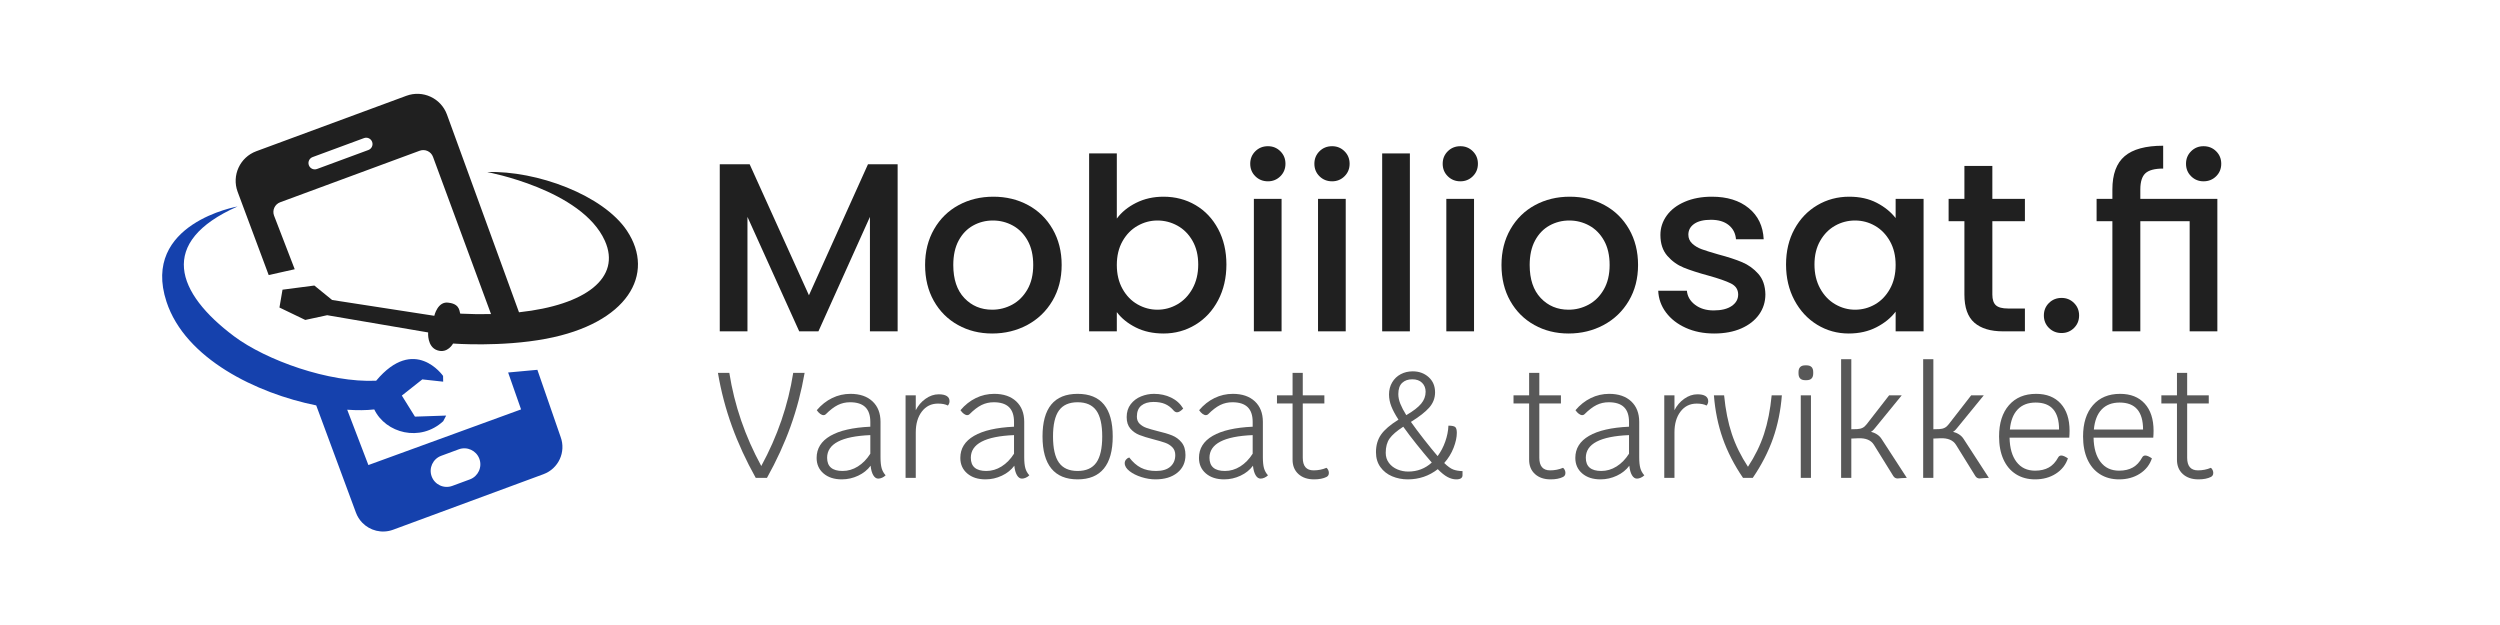 <?xml version="1.0" encoding="UTF-8" standalone="no"?>
<!DOCTYPE svg PUBLIC "-//W3C//DTD SVG 1.1//EN" "http://www.w3.org/Graphics/SVG/1.1/DTD/svg11.dtd">
<svg width="100%" height="100%" viewBox="0 0 8334 2084" version="1.1" xmlns="http://www.w3.org/2000/svg" xmlns:xlink="http://www.w3.org/1999/xlink" xml:space="preserve" xmlns:serif="http://www.serif.com/" style="fill-rule:evenodd;clip-rule:evenodd;stroke-linejoin:round;stroke-miterlimit:2;">
    <g transform="matrix(4.167,0,0,1.042,-311.283,0)">
        <g>
            <g transform="matrix(1,0,0,1,43.153,157.104)">
                <g>
                    <g transform="matrix(0.162,0,0,0.641,97.809,238.472)">
                        <path d="M4023.75,202.606L4023.75,1036.61L3886.95,1036.61L3886.95,465.406L3632.55,1036.61L3537.75,1036.61L3282.15,465.406L3282.15,1036.61L3145.35,1036.61L3145.35,202.606L3292.95,202.606L3585.75,856.606L3877.35,202.606L4023.75,202.606Z" style="fill:rgb(32,32,32);fill-rule:nonzero;"/>
                        <path d="M4490.55,1047.41C4428.15,1047.4 4371.75,1033.2 4321.35,1004.81C4270.95,976.405 4231.35,936.406 4202.55,884.806C4173.75,833.206 4159.35,773.405 4159.35,705.406C4159.35,638.206 4174.15,578.605 4203.75,526.606C4233.35,474.605 4273.75,434.605 4324.95,406.606C4376.15,378.605 4433.35,364.606 4496.55,364.606C4559.75,364.606 4616.95,378.605 4668.15,406.606C4719.35,434.605 4759.75,474.605 4789.35,526.606C4818.95,578.605 4833.75,638.206 4833.75,705.406C4833.75,772.606 4818.55,832.205 4788.15,884.206C4757.75,936.205 4716.35,976.405 4663.95,1004.81C4611.55,1033.2 4553.75,1047.4 4490.55,1047.41ZM4490.55,928.606C4525.75,928.606 4558.75,920.206 4589.55,903.406C4620.35,886.606 4645.35,861.406 4664.55,827.806C4683.75,794.206 4693.35,753.406 4693.35,705.406C4693.35,657.406 4684.15,616.805 4665.75,583.606C4647.35,550.405 4622.95,525.406 4592.55,508.606C4562.15,491.806 4529.35,483.406 4494.15,483.406C4458.95,483.406 4426.35,491.806 4396.35,508.606C4366.35,525.406 4342.55,550.405 4324.95,583.606C4307.35,616.805 4298.55,657.406 4298.55,705.406C4298.55,776.605 4316.75,831.605 4353.15,870.406C4389.55,909.205 4435.35,928.606 4490.55,928.606Z" style="fill:rgb(32,32,32);fill-rule:nonzero;"/>
                        <path d="M5106.15,473.806C5129.35,441.805 5161.15,415.606 5201.55,395.206C5241.95,374.806 5286.95,364.606 5336.55,364.606C5394.95,364.606 5447.75,378.605 5494.95,406.606C5542.15,434.605 5579.35,474.406 5606.55,526.006C5633.75,577.606 5647.35,636.605 5647.35,703.006C5647.35,769.405 5633.75,828.805 5606.55,881.206C5579.35,933.605 5541.95,974.405 5494.35,1003.61C5446.75,1032.81 5394.15,1047.4 5336.55,1047.41C5285.35,1047.4 5239.95,1037.4 5200.35,1017.41C5160.75,997.405 5129.35,971.806 5106.15,940.606L5106.15,1036.61L4969.35,1036.61L4969.35,148.606L5106.15,148.606L5106.15,473.806ZM5508.15,703.006C5508.15,657.406 5498.75,618.005 5479.95,584.806C5461.15,551.605 5436.35,526.405 5405.55,509.206C5374.75,492.005 5341.75,483.406 5306.55,483.406C5272.15,483.406 5239.55,492.205 5208.75,509.806C5177.95,527.405 5153.15,553.006 5134.35,586.606C5115.55,620.206 5106.15,659.806 5106.15,705.406C5106.15,751.006 5115.55,790.805 5134.35,824.806C5153.15,858.805 5177.95,884.605 5208.75,902.206C5239.55,919.805 5272.15,928.606 5306.55,928.606C5341.75,928.606 5374.75,919.606 5405.55,901.606C5436.35,883.606 5461.15,857.405 5479.95,823.006C5498.75,788.605 5508.15,748.606 5508.15,703.006Z" style="fill:rgb(32,32,32);fill-rule:nonzero;"/>
                        <path d="M5852.55,287.806C5827.75,287.806 5806.95,279.406 5790.15,262.606C5773.35,245.806 5764.95,225.005 5764.95,200.206C5764.95,175.405 5773.35,154.606 5790.15,137.806C5806.95,121.006 5827.75,112.606 5852.55,112.606C5876.55,112.606 5896.95,121.006 5913.75,137.806C5930.55,154.606 5938.95,175.405 5938.95,200.206C5938.95,225.005 5930.55,245.806 5913.75,262.606C5896.95,279.406 5876.55,287.806 5852.55,287.806ZM5919.75,375.406L5919.75,1036.61L5782.95,1036.61L5782.95,375.406L5919.75,375.406Z" style="fill:rgb(32,32,32);fill-rule:nonzero;"/>
                        <path d="M6169.35,287.806C6144.55,287.806 6123.75,279.406 6106.95,262.606C6090.15,245.806 6081.75,225.005 6081.75,200.206C6081.75,175.405 6090.15,154.606 6106.95,137.806C6123.75,121.006 6144.55,112.606 6169.35,112.606C6193.35,112.606 6213.75,121.006 6230.55,137.806C6247.35,154.606 6255.75,175.405 6255.75,200.206C6255.75,225.005 6247.35,245.806 6230.55,262.606C6213.75,279.406 6193.35,287.806 6169.35,287.806ZM6236.55,375.406L6236.55,1036.61L6099.75,1036.61L6099.75,375.406L6236.55,375.406Z" style="fill:rgb(32,32,32);fill-rule:nonzero;"/>
                        <rect x="6416.55" y="148.606" width="136.8" height="888" style="fill:rgb(32,32,32);fill-rule:nonzero;"/>
                        <path d="M6802.95,287.806C6778.15,287.806 6757.35,279.406 6740.55,262.606C6723.75,245.806 6715.35,225.005 6715.35,200.206C6715.35,175.405 6723.75,154.606 6740.55,137.806C6757.35,121.006 6778.15,112.606 6802.95,112.606C6826.95,112.606 6847.35,121.006 6864.15,137.806C6880.95,154.606 6889.35,175.405 6889.35,200.206C6889.35,225.005 6880.95,245.806 6864.15,262.606C6847.35,279.406 6826.95,287.806 6802.95,287.806ZM6870.15,375.406L6870.15,1036.61L6733.35,1036.61L6733.35,375.406L6870.15,375.406Z" style="fill:rgb(32,32,32);fill-rule:nonzero;"/>
                        <path d="M7336.95,1047.41C7274.55,1047.4 7218.15,1033.2 7167.75,1004.81C7117.35,976.405 7077.75,936.406 7048.95,884.806C7020.15,833.206 7005.75,773.405 7005.75,705.406C7005.75,638.206 7020.55,578.605 7050.15,526.606C7079.75,474.605 7120.15,434.605 7171.35,406.606C7222.55,378.605 7279.75,364.606 7342.95,364.606C7406.15,364.606 7463.35,378.605 7514.55,406.606C7565.75,434.605 7606.15,474.605 7635.75,526.606C7665.35,578.605 7680.15,638.206 7680.15,705.406C7680.15,772.606 7664.95,832.205 7634.55,884.206C7604.15,936.205 7562.75,976.405 7510.35,1004.81C7457.95,1033.2 7400.15,1047.4 7336.95,1047.41ZM7336.95,928.606C7372.15,928.606 7405.15,920.206 7435.95,903.406C7466.75,886.606 7491.75,861.406 7510.95,827.806C7530.15,794.206 7539.75,753.406 7539.75,705.406C7539.75,657.406 7530.55,616.805 7512.15,583.606C7493.75,550.405 7469.35,525.406 7438.95,508.606C7408.55,491.806 7375.75,483.406 7340.55,483.406C7305.35,483.406 7272.75,491.806 7242.75,508.606C7212.75,525.406 7188.95,550.405 7171.35,583.606C7153.75,616.805 7144.95,657.406 7144.95,705.406C7144.95,776.605 7163.15,831.605 7199.55,870.406C7235.95,909.205 7281.75,928.606 7336.95,928.606Z" style="fill:rgb(32,32,32);fill-rule:nonzero;"/>
                        <path d="M8055.75,1047.41C8003.75,1047.4 7957.15,1038.01 7915.95,1019.21C7874.75,1000.4 7842.15,974.806 7818.15,942.406C7794.15,910.006 7781.35,873.805 7779.75,833.806L7921.35,833.806C7923.75,861.805 7937.15,885.205 7961.55,904.006C7985.95,922.805 8016.55,932.206 8053.35,932.206C8091.75,932.206 8121.55,924.805 8142.75,910.006C8163.95,895.205 8174.55,876.205 8174.55,853.006C8174.55,828.205 8162.75,809.806 8139.15,797.806C8115.55,785.806 8078.15,772.606 8026.95,758.206C7977.35,744.605 7936.95,731.405 7905.75,718.606C7874.55,705.805 7847.55,686.206 7824.75,659.806C7801.95,633.406 7790.55,598.606 7790.55,555.406C7790.55,520.205 7800.95,488.005 7821.75,458.806C7842.55,429.605 7872.35,406.606 7911.15,389.806C7949.95,373.006 7994.55,364.606 8044.95,364.606C8120.15,364.606 8180.75,383.605 8226.75,421.606C8272.75,459.605 8297.35,511.405 8300.55,577.006L8163.75,577.006C8161.35,547.405 8149.35,523.805 8127.75,506.206C8106.15,488.605 8076.95,479.806 8040.15,479.806C8004.15,479.806 7976.55,486.605 7957.35,500.206C7938.15,513.805 7928.55,531.805 7928.55,554.206C7928.55,571.805 7934.95,586.606 7947.75,598.606C7960.55,610.606 7976.15,620.005 7994.55,626.806C8012.95,633.605 8040.15,642.205 8076.15,652.606C8124.15,665.405 8163.55,678.406 8194.35,691.606C8225.15,704.806 8251.75,724.205 8274.15,749.806C8296.55,775.405 8308.15,809.405 8308.95,851.806C8308.95,889.405 8298.55,923.005 8277.75,952.606C8256.95,982.205 8227.55,1005.41 8189.55,1022.21C8151.55,1039.01 8106.95,1047.4 8055.75,1047.41Z" style="fill:rgb(32,32,32);fill-rule:nonzero;"/>
                        <path d="M8410.95,703.006C8410.95,636.605 8424.75,577.805 8452.35,526.606C8479.95,475.405 8517.55,435.605 8565.15,407.206C8612.75,378.805 8665.35,364.606 8722.95,364.606C8774.95,364.606 8820.35,374.806 8859.15,395.206C8897.95,415.606 8928.95,441.005 8952.15,471.406L8952.15,375.406L9090.15,375.406L9090.15,1036.61L8952.15,1036.61L8952.15,938.206C8928.95,969.406 8897.35,995.405 8857.35,1016.21C8817.35,1037.01 8771.75,1047.4 8720.55,1047.41C8663.75,1047.4 8611.75,1032.81 8564.55,1003.61C8517.35,974.405 8479.95,933.605 8452.35,881.206C8424.75,828.805 8410.95,769.405 8410.95,703.006ZM8952.15,705.406C8952.15,659.806 8942.75,620.206 8923.95,586.606C8905.15,553.006 8880.55,527.405 8850.15,509.806C8819.75,492.205 8786.95,483.406 8751.75,483.406C8716.55,483.406 8683.75,492.005 8653.35,509.206C8622.95,526.405 8598.35,551.605 8579.55,584.806C8560.75,618.005 8551.35,657.406 8551.35,703.006C8551.35,748.606 8560.75,788.605 8579.55,823.006C8598.35,857.405 8623.15,883.606 8653.95,901.606C8684.75,919.606 8717.35,928.606 8751.75,928.606C8786.95,928.606 8819.75,919.805 8850.15,902.206C8880.55,884.605 8905.15,858.805 8923.95,824.806C8942.75,790.805 8952.15,751.006 8952.15,705.406Z" style="fill:rgb(32,32,32);fill-rule:nonzero;"/>
                        <path d="M9429.75,487.006L9429.75,853.006C9429.75,877.805 9435.55,895.606 9447.15,906.406C9458.75,917.206 9478.55,922.606 9506.55,922.606L9590.55,922.606L9590.55,1036.61L9482.55,1036.61C9420.95,1036.61 9373.75,1022.21 9340.95,993.406C9308.15,964.606 9291.75,917.806 9291.75,853.006L9291.75,487.006L9213.75,487.006L9213.75,375.406L9291.75,375.406L9291.75,211.006L9429.75,211.006L9429.75,375.406L9590.55,375.406L9590.55,487.006L9429.75,487.006Z" style="fill:rgb(32,32,32);fill-rule:nonzero;"/>
                        <path d="M9771.75,1045.01C9746.95,1045.01 9726.15,1036.61 9709.35,1019.81C9692.55,1003.01 9684.15,982.205 9684.15,957.406C9684.15,932.605 9692.55,911.806 9709.35,895.006C9726.15,878.206 9746.95,869.806 9771.75,869.806C9795.75,869.806 9816.15,878.206 9832.95,895.006C9849.75,911.806 9858.15,932.605 9858.15,957.406C9858.15,982.205 9849.75,1003.01 9832.95,1019.81C9816.15,1036.61 9795.75,1045.01 9771.75,1045.01Z" style="fill:rgb(32,32,32);fill-rule:nonzero;"/>
                        <path d="M10160.5,375.406L10540.9,375.406L10540.9,1036.61L10404.1,1036.61L10404.1,487.006L10160.5,487.006L10160.5,1036.61L10022.5,1036.61L10022.5,487.006L9944.55,487.006L9944.55,375.406L10022.5,375.406L10022.5,328.606C10022.5,252.605 10042.7,197.206 10083.1,162.406C10123.5,127.606 10186.9,110.206 10273.3,110.206L10273.3,224.206C10231.7,224.206 10202.5,232.006 10185.7,247.606C10168.9,263.206 10160.5,290.206 10160.5,328.606L10160.5,375.406ZM10472.5,287.806C10448.5,287.806 10428.1,279.406 10411.3,262.606C10394.5,245.806 10386.1,225.005 10386.1,200.206C10386.1,175.405 10394.5,154.606 10411.3,137.806C10428.1,121.006 10448.5,112.606 10472.5,112.606C10497.3,112.606 10518.1,121.006 10534.9,137.806C10551.7,154.606 10560.1,175.405 10560.1,200.206C10560.1,225.005 10551.7,245.806 10534.9,262.606C10518.1,279.406 10497.3,287.806 10472.5,287.806Z" style="fill:rgb(32,32,32);fill-rule:nonzero;"/>
                    </g>
                    <g transform="matrix(0.1,0,0,0.4,296.751,957.059)">
                        <path d="M3784.95,196.606C3759.35,344.605 3721.95,487.205 3672.75,624.406C3623.55,761.605 3560.55,899.005 3483.75,1036.61L3393.75,1036.61C3316.15,897.406 3252.55,759.205 3202.95,622.006C3153.35,484.805 3116.15,343.006 3091.35,196.606L3182.55,196.606C3223.35,455.806 3308.55,704.206 3438.15,941.806C3567.75,704.206 3652.95,455.806 3693.75,196.606L3784.95,196.606Z" style="fill:rgb(88,88,88);fill-rule:nonzero;"/>
                        <path d="M4392.15,872.206C4392.15,909.005 4395.15,938.005 4401.15,959.206C4407.15,980.405 4417.75,999.406 4432.95,1016.21C4424.95,1024.2 4415.55,1030.61 4404.75,1035.41C4393.95,1040.2 4383.75,1042.61 4374.15,1042.61C4358.15,1042.61 4344.75,1033.4 4333.95,1015.01C4323.15,996.605 4316.15,971.405 4312.95,939.406C4288.15,973.006 4254.95,999.605 4213.35,1019.21C4171.75,1038.81 4128.15,1048.61 4082.55,1048.61C4021.75,1048.61 3972.95,1032.81 3936.15,1001.21C3899.35,969.605 3880.95,928.205 3880.95,877.006C3880.95,801.805 3917.55,743.005 3990.75,700.606C4063.95,658.205 4170.55,633.805 4310.55,627.406L4310.55,589.006C4310.55,536.206 4297.15,496.805 4270.35,470.806C4243.55,444.805 4202.95,431.806 4148.55,431.806C4113.35,431.806 4080.75,439.205 4050.75,454.006C4020.75,468.805 3988.55,493.405 3954.15,527.806C3949.35,532.606 3943.35,535.006 3936.15,535.006C3928.15,535.006 3919.35,531.605 3909.75,524.806C3900.15,518.005 3890.95,508.205 3882.15,495.406C3918.15,453.005 3959.15,420.605 4005.15,398.206C4051.15,375.805 4100.15,364.606 4152.15,364.606C4226.55,364.606 4285.15,384.605 4327.95,424.606C4370.75,464.605 4392.15,519.406 4392.15,589.006L4392.15,872.206ZM4088.55,981.406C4131.75,981.406 4172.55,969.406 4210.95,945.406C4249.35,921.406 4282.55,887.405 4310.55,843.406L4310.55,694.606C4080.15,704.206 3964.95,764.605 3964.95,875.806C3964.95,946.205 4006.15,981.406 4088.55,981.406Z" style="fill:rgb(88,88,88);fill-rule:nonzero;"/>
                        <path d="M4857.75,368.206C4885.75,368.206 4907.15,372.805 4921.95,382.006C4936.75,391.205 4944.15,405.005 4944.15,423.406C4944.15,436.205 4939.75,447.805 4930.95,458.206C4911.75,447.805 4885.35,442.606 4851.75,442.606C4798.15,442.606 4755.15,463.805 4722.75,506.206C4690.35,548.605 4674.15,604.205 4674.15,673.006L4674.15,1036.61L4592.55,1036.61L4592.55,376.606L4674.15,376.606L4674.15,495.406C4692.55,458.605 4718.55,428.206 4752.15,404.206C4785.75,380.206 4820.95,368.206 4857.75,368.206Z" style="fill:rgb(88,88,88);fill-rule:nonzero;"/>
                        <path d="M5541.75,872.206C5541.75,909.005 5544.75,938.005 5550.75,959.206C5556.75,980.405 5567.35,999.406 5582.55,1016.21C5574.55,1024.2 5565.15,1030.61 5554.35,1035.41C5543.55,1040.2 5533.35,1042.61 5523.75,1042.61C5507.75,1042.61 5494.35,1033.4 5483.55,1015.01C5472.75,996.605 5465.75,971.405 5462.55,939.406C5437.75,973.006 5404.55,999.605 5362.95,1019.21C5321.35,1038.81 5277.75,1048.61 5232.15,1048.61C5171.35,1048.61 5122.55,1032.81 5085.75,1001.21C5048.95,969.605 5030.55,928.205 5030.55,877.006C5030.55,801.805 5067.15,743.005 5140.35,700.606C5213.55,658.205 5320.15,633.805 5460.15,627.406L5460.15,589.006C5460.15,536.206 5446.75,496.805 5419.95,470.806C5393.15,444.805 5352.55,431.806 5298.15,431.806C5262.95,431.806 5230.35,439.205 5200.35,454.006C5170.35,468.805 5138.15,493.405 5103.75,527.806C5098.95,532.606 5092.95,535.006 5085.75,535.006C5077.75,535.006 5068.95,531.605 5059.35,524.806C5049.75,518.005 5040.55,508.205 5031.75,495.406C5067.75,453.005 5108.75,420.605 5154.75,398.206C5200.75,375.805 5249.75,364.606 5301.75,364.606C5376.15,364.606 5434.75,384.605 5477.55,424.606C5520.35,464.605 5541.75,519.406 5541.75,589.006L5541.75,872.206ZM5238.15,981.406C5281.35,981.406 5322.15,969.406 5360.55,945.406C5398.95,921.406 5432.15,887.405 5460.15,843.406L5460.15,694.606C5229.75,704.206 5114.55,764.605 5114.55,875.806C5114.55,946.205 5155.75,981.406 5238.15,981.406Z" style="fill:rgb(88,88,88);fill-rule:nonzero;"/>
                        <path d="M5968.95,1048.61C5876.15,1048.61 5806.15,1019.81 5758.95,962.206C5711.75,904.606 5688.15,819.005 5688.15,705.406C5688.15,478.205 5781.75,364.606 5968.95,364.606C6156.15,364.606 6249.75,478.205 6249.75,705.406C6249.75,819.005 6226.15,904.606 6178.95,962.206C6131.75,1019.81 6061.75,1048.61 5968.95,1048.61ZM5968.95,981.406C6036.95,981.406 6086.75,959.206 6118.35,914.806C6149.95,870.406 6165.75,800.605 6165.75,705.406C6165.75,611.005 6149.95,541.805 6118.35,497.806C6086.75,453.805 6036.95,431.806 5968.95,431.806C5900.95,431.806 5851.15,453.805 5819.55,497.806C5787.95,541.805 5772.15,611.005 5772.15,705.406C5772.15,800.605 5787.95,870.406 5819.55,914.806C5851.15,959.206 5900.95,981.406 5968.95,981.406Z" style="fill:rgb(88,88,88);fill-rule:nonzero;"/>
                        <path d="M6591.75,1048.61C6555.75,1048.61 6518.55,1042.61 6480.15,1030.61C6441.75,1018.61 6409.75,1002.61 6384.15,982.606C6358.55,962.605 6345.75,941.405 6345.75,919.006C6345.75,908.605 6349.15,899.206 6355.95,890.806C6362.75,882.406 6371.35,876.605 6381.75,873.406C6410.55,911.005 6441.75,938.405 6475.35,955.606C6508.95,972.805 6549.35,981.406 6596.55,981.406C6646.95,981.406 6685.15,969.805 6711.15,946.606C6737.15,923.405 6750.15,892.606 6750.15,854.206C6750.15,828.605 6742.35,807.805 6726.75,791.806C6711.15,775.805 6691.95,763.805 6669.15,755.806C6646.35,747.805 6614.95,738.605 6574.95,728.206C6528.55,716.206 6491.15,704.605 6462.75,693.406C6434.35,682.205 6410.35,665.206 6390.75,642.406C6371.15,619.606 6361.35,589.006 6361.35,550.606C6361.35,509.806 6372.15,475.405 6393.75,447.406C6415.35,419.405 6442.95,398.605 6476.55,385.006C6510.15,371.405 6544.55,364.606 6579.75,364.606C6630.15,364.606 6675.95,374.605 6717.15,394.606C6758.35,414.605 6790.55,443.806 6813.75,482.206C6794.55,502.205 6778.15,512.206 6764.55,512.206C6754.15,512.206 6744.15,506.605 6734.55,495.406C6715.35,473.005 6693.15,456.406 6667.95,445.606C6642.75,434.806 6612.15,429.406 6576.15,429.406C6535.35,429.406 6502.95,439.006 6478.95,458.206C6454.95,477.406 6442.95,507.005 6442.95,547.006C6442.95,570.205 6450.15,589.006 6464.55,603.406C6478.95,617.806 6496.95,628.805 6518.55,636.406C6540.15,644.005 6569.75,652.606 6607.35,662.206C6655.35,673.405 6694.35,685.006 6724.35,697.006C6754.35,709.006 6779.75,727.606 6800.55,752.806C6821.35,778.006 6831.75,811.805 6831.75,854.206C6831.75,913.405 6809.95,960.605 6766.35,995.806C6722.75,1031.01 6664.55,1048.61 6591.75,1048.61Z" style="fill:rgb(88,88,88);fill-rule:nonzero;"/>
                        <path d="M7450.95,872.206C7450.95,909.005 7453.95,938.005 7459.95,959.206C7465.95,980.405 7476.55,999.406 7491.75,1016.21C7483.75,1024.2 7474.35,1030.61 7463.55,1035.41C7452.75,1040.2 7442.55,1042.61 7432.95,1042.61C7416.95,1042.61 7403.55,1033.4 7392.75,1015.01C7381.95,996.605 7374.95,971.405 7371.75,939.406C7346.95,973.006 7313.75,999.605 7272.15,1019.21C7230.55,1038.81 7186.95,1048.61 7141.35,1048.61C7080.55,1048.61 7031.75,1032.81 6994.95,1001.21C6958.15,969.605 6939.75,928.205 6939.75,877.006C6939.75,801.805 6976.35,743.005 7049.55,700.606C7122.75,658.205 7229.35,633.805 7369.35,627.406L7369.35,589.006C7369.35,536.206 7355.95,496.805 7329.15,470.806C7302.35,444.805 7261.75,431.806 7207.35,431.806C7172.15,431.806 7139.55,439.205 7109.55,454.006C7079.55,468.805 7047.35,493.405 7012.95,527.806C7008.15,532.606 7002.15,535.006 6994.95,535.006C6986.95,535.006 6978.15,531.605 6968.55,524.806C6958.95,518.005 6949.75,508.205 6940.95,495.406C6976.95,453.005 7017.95,420.605 7063.95,398.206C7109.95,375.805 7158.95,364.606 7210.95,364.606C7285.35,364.606 7343.95,384.605 7386.75,424.606C7429.55,464.605 7450.95,519.406 7450.95,589.006L7450.95,872.206ZM7147.35,981.406C7190.55,981.406 7231.35,969.406 7269.75,945.406C7308.15,921.406 7341.35,887.405 7369.35,843.406L7369.35,694.606C7138.95,704.206 7023.75,764.605 7023.75,875.806C7023.75,946.205 7064.95,981.406 7147.35,981.406Z" style="fill:rgb(88,88,88);fill-rule:nonzero;"/>
                        <path d="M7959.75,956.206C7965.35,960.205 7969.95,966.005 7973.55,973.606C7977.15,981.205 7978.95,989.005 7978.95,997.006C7978.95,1012.21 7972.55,1023 7959.75,1029.41C7934.15,1042.2 7900.95,1048.61 7860.15,1048.61C7808.15,1048.61 7766.55,1034.4 7735.35,1006.01C7704.15,977.605 7688.55,939.406 7688.55,891.406L7688.55,441.406L7563.75,441.406L7563.75,376.606L7688.55,376.606L7688.55,196.606L7770.15,196.606L7770.15,376.606L7942.95,376.606L7942.95,441.406L7770.15,441.406L7770.15,875.806C7770.15,943.006 7798.95,976.606 7856.55,976.606C7893.35,976.606 7927.75,969.805 7959.75,956.206Z" style="fill:rgb(88,88,88);fill-rule:nonzero;"/>
                        <path d="M8901.75,917.806C8929.75,945.005 8953.95,962.405 8974.35,970.006C8994.75,977.605 9019.35,981.805 9048.15,982.606L9048.15,1015.01C9048.15,1037.4 9031.35,1048.61 8997.75,1048.61C8975.35,1048.61 8952.35,1042.4 8928.75,1030.01C8905.15,1017.61 8878.95,996.605 8850.15,967.006C8780.55,1021.4 8700.55,1048.61 8610.15,1048.61C8565.35,1048.61 8523.55,1040.4 8484.75,1024.01C8445.95,1007.61 8414.75,983.005 8391.15,950.206C8367.55,917.405 8355.75,877.805 8355.75,831.406C8355.75,776.206 8369.35,729.205 8396.55,690.406C8423.75,651.605 8470.15,611.806 8535.75,571.006C8510.15,531.805 8491.15,496.405 8478.75,464.806C8466.35,433.205 8460.15,401.405 8460.15,369.406C8460.15,333.406 8468.55,301.205 8485.35,272.806C8502.15,244.405 8524.95,222.605 8553.75,207.406C8582.55,192.205 8614.55,184.606 8649.75,184.606C8700.15,184.606 8742.55,200.005 8776.95,230.806C8811.35,261.605 8828.55,302.206 8828.55,352.606C8828.55,398.206 8813.15,438.605 8782.35,473.806C8751.55,509.005 8702.55,547.405 8635.35,589.006C8663.35,629.005 8698.35,675.805 8740.35,729.406C8782.35,783.005 8818.55,827.405 8848.95,862.606C8874.55,828.205 8894.95,789.406 8910.15,746.206C8925.35,703.006 8933.75,660.605 8935.35,619.006C8962.55,619.006 8980.55,622.606 8989.35,629.806C8998.15,637.006 9002.55,652.606 9002.55,676.606C9002.55,711.805 8993.95,751.606 8976.75,796.006C8959.55,840.406 8934.55,881.005 8901.75,917.806ZM8646.15,248.206C8612.55,248.206 8585.55,257.806 8565.15,277.006C8544.75,296.206 8534.55,326.206 8534.55,367.006C8534.55,391.805 8539.95,417.605 8550.75,444.406C8561.55,471.205 8577.35,501.406 8598.15,535.006C8653.35,503.005 8692.95,472.606 8716.95,443.806C8740.95,415.006 8752.95,383.005 8752.95,347.806C8752.95,319.006 8743.55,295.205 8724.75,276.406C8705.95,257.605 8679.75,248.206 8646.15,248.206ZM8433.75,836.206C8433.75,867.406 8442.35,894.406 8459.55,917.206C8476.75,940.006 8499.15,957.205 8526.75,968.806C8554.35,980.405 8583.35,986.206 8613.75,986.206C8686.55,986.206 8749.35,962.206 8802.15,914.206C8764.55,871.006 8724.35,822.605 8681.55,769.006C8638.75,715.405 8602.95,668.206 8574.15,627.406C8522.15,661.006 8485.75,692.405 8464.95,721.606C8444.15,750.805 8433.75,789.005 8433.75,836.206Z" style="fill:rgb(88,88,88);fill-rule:nonzero;"/>
                        <path d="M9852.15,956.206C9857.75,960.205 9862.35,966.005 9865.95,973.606C9869.55,981.205 9871.35,989.005 9871.35,997.006C9871.35,1012.21 9864.95,1023 9852.15,1029.41C9826.55,1042.2 9793.35,1048.61 9752.55,1048.61C9700.55,1048.61 9658.95,1034.4 9627.75,1006.01C9596.55,977.605 9580.95,939.406 9580.95,891.406L9580.95,441.406L9456.15,441.406L9456.15,376.606L9580.95,376.606L9580.95,196.606L9662.55,196.606L9662.55,376.606L9835.35,376.606L9835.35,441.406L9662.55,441.406L9662.55,875.806C9662.55,943.006 9691.35,976.606 9748.95,976.606C9785.75,976.606 9820.15,969.805 9852.15,956.206Z" style="fill:rgb(88,88,88);fill-rule:nonzero;"/>
                        <path d="M10461.7,872.206C10461.7,909.005 10464.7,938.005 10470.7,959.206C10476.7,980.405 10487.3,999.406 10502.5,1016.21C10494.5,1024.2 10485.1,1030.61 10474.3,1035.41C10463.5,1040.2 10453.3,1042.61 10443.7,1042.61C10427.7,1042.61 10414.3,1033.4 10403.5,1015.01C10392.7,996.605 10385.7,971.405 10382.5,939.406C10357.7,973.006 10324.5,999.605 10282.9,1019.21C10241.3,1038.81 10197.7,1048.61 10152.1,1048.61C10091.3,1048.61 10042.5,1032.81 10005.7,1001.21C9968.95,969.605 9950.55,928.205 9950.55,877.006C9950.55,801.805 9987.15,743.005 10060.3,700.606C10133.5,658.205 10240.1,633.805 10380.1,627.406L10380.1,589.006C10380.1,536.206 10366.7,496.805 10339.9,470.806C10313.1,444.805 10272.5,431.806 10218.1,431.806C10182.9,431.806 10150.3,439.205 10120.3,454.006C10090.3,468.805 10058.1,493.405 10023.7,527.806C10018.9,532.606 10012.9,535.006 10005.7,535.006C9997.75,535.006 9988.95,531.605 9979.35,524.806C9969.75,518.005 9960.55,508.205 9951.75,495.406C9987.75,453.005 10028.7,420.605 10074.7,398.206C10120.7,375.805 10169.7,364.606 10221.7,364.606C10296.1,364.606 10354.7,384.605 10397.5,424.606C10440.3,464.605 10461.7,519.406 10461.7,589.006L10461.7,872.206ZM10158.1,981.406C10201.3,981.406 10242.1,969.406 10280.5,945.406C10318.9,921.406 10352.1,887.405 10380.1,843.406L10380.1,694.606C10149.7,704.206 10034.5,764.605 10034.5,875.806C10034.5,946.205 10075.7,981.406 10158.1,981.406Z" style="fill:rgb(88,88,88);fill-rule:nonzero;"/>
                        <path d="M10927.3,368.206C10955.3,368.206 10976.7,372.805 10991.5,382.006C11006.3,391.205 11013.7,405.005 11013.7,423.406C11013.7,436.205 11009.3,447.805 11000.5,458.206C10981.3,447.805 10954.9,442.606 10921.3,442.606C10867.7,442.606 10824.7,463.805 10792.3,506.206C10759.9,548.605 10743.7,604.205 10743.7,673.006L10743.7,1036.61L10662.1,1036.61L10662.1,376.606L10743.7,376.606L10743.7,495.406C10762.1,458.605 10788.1,428.206 10821.7,404.206C10855.3,380.206 10890.5,368.206 10927.3,368.206Z" style="fill:rgb(88,88,88);fill-rule:nonzero;"/>
                        <path d="M11602.9,376.606C11593.3,499.805 11569.7,614.806 11532.1,721.606C11494.5,828.406 11440.5,933.406 11370.1,1036.61L11292.1,1036.61C11221.7,933.406 11167.7,828.406 11130.1,721.606C11092.5,614.806 11068.9,499.805 11059.3,376.606L11140.9,376.606C11152.1,492.605 11172.7,595.606 11202.7,685.606C11232.7,775.606 11275.7,863.005 11331.7,947.806C11387.7,863.005 11430.5,775.606 11460.1,685.606C11489.7,595.606 11510.1,492.605 11521.3,376.606L11602.9,376.606Z" style="fill:rgb(88,88,88);fill-rule:nonzero;"/>
                        <path d="M11754.1,376.606L11835.7,376.606L11835.7,1036.61L11754.1,1036.61L11754.1,376.606ZM11790.1,255.406C11754.1,255.406 11736.1,237.406 11736.1,201.406L11736.1,190.606C11736.1,154.606 11754.1,136.606 11790.1,136.606L11799.7,136.606C11835.7,136.606 11853.7,154.606 11853.7,190.606L11853.7,201.406C11853.7,237.406 11835.7,255.406 11799.7,255.406L11790.1,255.406Z" style="fill:rgb(88,88,88);fill-rule:nonzero;"/>
                        <path d="M12602.5,1036.61C12588.9,1036.61 12573.3,1037.4 12555.7,1039.01C12541.3,1040.61 12532.5,1041.4 12529.3,1041.41C12514.1,1041.4 12502.5,1035.01 12494.5,1022.21L12339.7,772.606C12316.5,735.005 12274.5,717.406 12213.7,719.806L12158.5,722.206L12158.5,1036.61L12076.9,1036.61L12076.9,87.406L12158.5,87.406L12158.5,647.806L12205.3,646.606C12222.1,645.805 12236.5,642.406 12248.5,636.406C12260.5,630.406 12271.3,621.005 12280.9,608.206L12460.9,376.606L12561.7,376.606L12348.1,638.206C12346.5,639.805 12342.9,644.005 12337.3,650.806C12331.7,657.605 12324.5,663.406 12315.7,668.206C12354.9,678.605 12383.3,697.805 12400.9,725.806L12602.5,1036.61Z" style="fill:rgb(88,88,88);fill-rule:nonzero;"/>
                        <path d="M13258.9,1036.61C13245.3,1036.61 13229.7,1037.4 13212.1,1039.01C13197.7,1040.61 13188.9,1041.4 13185.7,1041.41C13170.5,1041.4 13158.9,1035.01 13150.9,1022.21L12996.1,772.606C12972.9,735.005 12930.9,717.406 12870.1,719.806L12814.9,722.206L12814.9,1036.61L12733.3,1036.61L12733.3,87.406L12814.9,87.406L12814.9,647.806L12861.7,646.606C12878.5,645.805 12892.9,642.406 12904.9,636.406C12916.9,630.406 12927.7,621.005 12937.3,608.206L13117.3,376.606L13218.1,376.606L13004.5,638.206C13002.9,639.805 12999.3,644.005 12993.7,650.806C12988.1,657.605 12980.9,663.406 12972.1,668.206C13011.3,678.605 13039.7,697.805 13057.3,725.806L13258.9,1036.61Z" style="fill:rgb(88,88,88);fill-rule:nonzero;"/>
                        <path d="M13904.5,659.806C13904.5,678.205 13903.7,696.605 13902.1,715.006L13424.5,715.006C13426.1,798.205 13444.7,863.005 13480.3,909.406C13515.9,955.805 13565.3,979.006 13628.5,979.006C13671.7,979.006 13708.3,970.606 13738.3,953.806C13768.3,937.006 13793.3,910.205 13813.3,873.406C13818.9,863.005 13827.3,857.806 13838.5,857.806C13851.3,857.806 13868.9,865.405 13891.3,880.606C13873.7,932.605 13841.3,973.606 13794.1,1003.61C13746.9,1033.61 13691.7,1048.61 13628.5,1048.61C13570.1,1048.61 13519.1,1034.81 13475.5,1007.21C13431.9,979.606 13398.5,940.006 13375.3,888.406C13352.1,836.806 13340.5,775.805 13340.5,705.406C13340.5,599.005 13366.9,515.605 13419.7,455.206C13472.5,394.805 13544.9,364.606 13636.9,364.606C13720.9,364.606 13786.5,390.605 13833.7,442.606C13880.9,494.605 13904.5,567.005 13904.5,659.806ZM13820.5,650.206C13820.5,506.206 13758.1,434.206 13633.3,434.206C13572.5,434.206 13524.5,452.605 13489.3,489.406C13454.1,526.205 13433.3,579.805 13426.9,650.206L13820.5,650.206Z" style="fill:rgb(88,88,88);fill-rule:nonzero;"/>
                        <path d="M14576.5,659.806C14576.5,678.205 14575.7,696.605 14574.1,715.006L14096.5,715.006C14098.1,798.205 14116.7,863.005 14152.3,909.406C14187.9,955.805 14237.3,979.006 14300.5,979.006C14343.7,979.006 14380.3,970.606 14410.3,953.806C14440.3,937.006 14465.3,910.205 14485.3,873.406C14490.9,863.005 14499.3,857.806 14510.5,857.806C14523.3,857.806 14540.9,865.405 14563.3,880.606C14545.7,932.605 14513.3,973.606 14466.1,1003.61C14418.9,1033.61 14363.7,1048.61 14300.5,1048.61C14242.1,1048.61 14191.1,1034.81 14147.5,1007.21C14103.9,979.606 14070.5,940.006 14047.3,888.406C14024.1,836.806 14012.5,775.805 14012.5,705.406C14012.5,599.005 14038.9,515.605 14091.7,455.206C14144.5,394.805 14216.9,364.606 14308.9,364.606C14392.9,364.606 14458.5,390.605 14505.7,442.606C14552.9,494.605 14576.5,567.005 14576.5,659.806ZM14492.5,650.206C14492.5,506.206 14430.1,434.206 14305.3,434.206C14244.5,434.206 14196.5,452.605 14161.3,489.406C14126.1,526.205 14105.3,579.805 14098.9,650.206L14492.5,650.206Z" style="fill:rgb(88,88,88);fill-rule:nonzero;"/>
                        <path d="M15034.9,956.206C15040.5,960.205 15045.1,966.005 15048.7,973.606C15052.3,981.205 15054.1,989.005 15054.1,997.006C15054.1,1012.21 15047.7,1023 15034.9,1029.41C15009.3,1042.2 14976.1,1048.61 14935.3,1048.61C14883.3,1048.61 14841.7,1034.4 14810.5,1006.01C14779.3,977.605 14763.7,939.406 14763.7,891.406L14763.7,441.406L14638.9,441.406L14638.9,376.606L14763.7,376.606L14763.7,196.606L14845.3,196.606L14845.3,376.606L15018.1,376.606L15018.1,441.406L14845.3,441.406L14845.3,875.806C14845.3,943.006 14874.1,976.606 14931.7,976.606C14968.5,976.606 15002.9,969.805 15034.9,956.206Z" style="fill:rgb(88,88,88);fill-rule:nonzero;"/>
                    </g>
                </g>
            </g>
            <g transform="matrix(0.338,0,0,1.352,-11.736,-339.551)">
                <path d="M1127.65,606.112L1006.03,651.022C998.256,653.894 989.623,649.918 986.751,642.141C983.879,634.364 987.855,625.731 995.632,622.859L1117.25,577.949C1125.02,575.077 1133.66,579.053 1136.53,586.83C1139.4,594.608 1135.42,603.24 1127.65,606.112ZM1739.55,796.965C1683.47,712.807 1526.2,654.425 1408.69,658.271C1408.69,658.271 1632.76,699.529 1687.33,820.834C1726.64,908.239 1642.56,972.998 1484.12,990.108L1313.54,521.978C1299.25,483.293 1256.31,463.513 1217.63,477.799L862.323,609.007C823.638,623.292 803.858,666.234 818.144,704.919L891.692,902.026L953.286,888.242L904.326,761.263C899.638,748.568 906.129,734.476 918.824,729.788L1249.11,607.818C1261.81,603.13 1275.9,609.621 1280.59,622.316L1417.91,994.33C1394.93,994.868 1370.82,994.552 1345.67,993.322C1342.25,992.817 1347.62,971.051 1318.03,967.512C1291.66,962.68 1283.67,998.407 1283.67,998.407L1041.83,961.02L999.745,926.798L924.388,936.646L917.153,978.831L978.248,1008.23L1030.07,997.021L1269.08,1037.79C1269.08,1037.79 1266.25,1071.9 1290.88,1080.08C1315.5,1088.25 1328.06,1064.07 1328.06,1064.07C1328.06,1064.07 1441.7,1072.86 1548.25,1052.74C1740.54,1016.43 1808.32,900.148 1739.55,796.965Z" style="fill:rgb(32,32,32);fill-rule:nonzero;"/>
                <path d="M1299.89,1329.75L1341.57,1314.35C1361.23,1307.09 1383.06,1317.15 1390.32,1336.81C1397.58,1356.47 1387.52,1378.29 1367.86,1385.55L1326.19,1400.94C1306.52,1408.2 1284.7,1398.15 1277.44,1378.49C1270.18,1358.83 1280.23,1337.01 1299.89,1329.75ZM1186.15,1504.65L1265.78,1475.25L1542.16,1373.19C1577.65,1360.08 1595.79,1320.69 1582.69,1285.2L1527.63,1126.22L1458.41,1132.59L1489.03,1219.91L1127.66,1351.6L1077.52,1220.65C1101.22,1222.34 1122.92,1222.12 1141.57,1219.98C1168.49,1276.21 1250.43,1298.14 1304.83,1247.76L1311.75,1234.5L1237.87,1237.03L1206.83,1187.2L1255.3,1148.9L1304.65,1154.29L1304.44,1140.68C1304.44,1140.68 1236.95,1043.6 1146.08,1152.02C1034.22,1157.24 885.333,1103.36 809.905,1046.99C673.067,944.72 627.596,823.96 818.067,739.689C818.067,739.689 589.085,779.849 649.776,965.054C694.037,1100.12 863.274,1182.01 1004.19,1210.44L1098.16,1464.12C1101.52,1473.21 1106.6,1481.15 1112.9,1487.73C1131.19,1506.85 1159.75,1514.4 1186.15,1504.65Z" style="fill:rgb(21,65,173);fill-rule:nonzero;"/>
            </g>
        </g>
    </g>
</svg>
